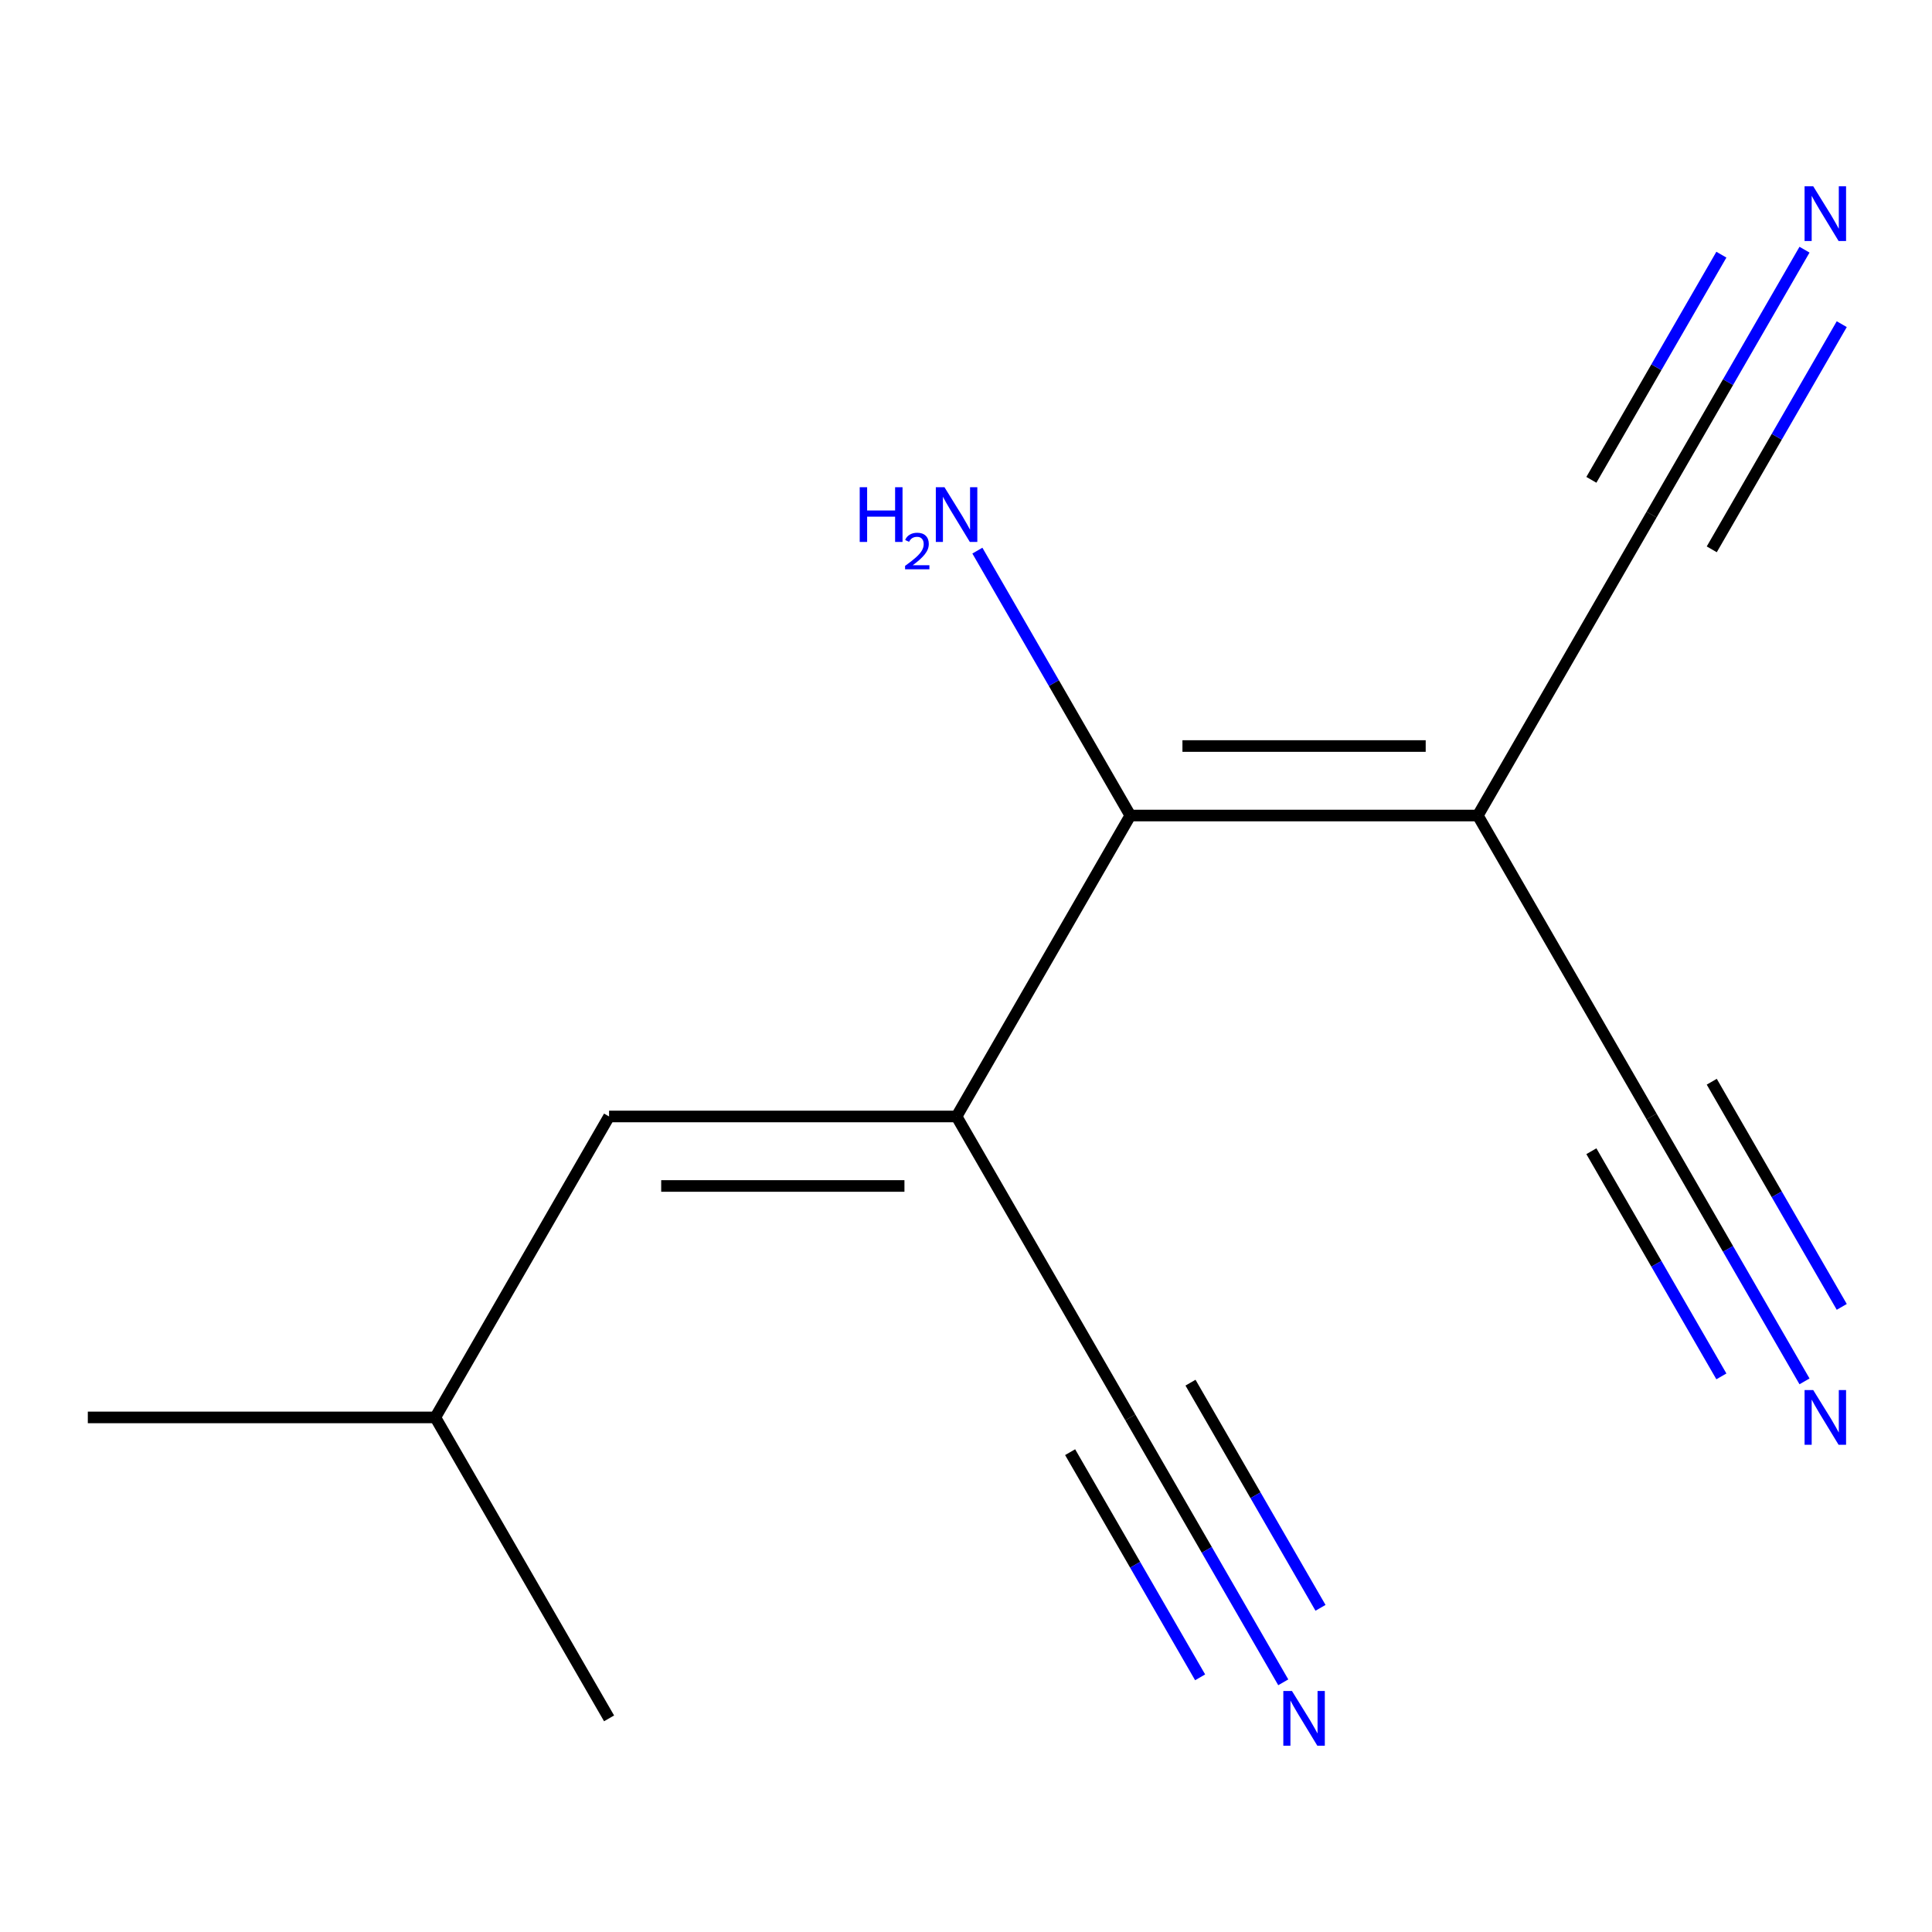 <?xml version='1.0' encoding='iso-8859-1'?>
<svg version='1.1' baseProfile='full'
              xmlns='http://www.w3.org/2000/svg'
                      xmlns:rdkit='http://www.rdkit.org/xml'
                      xmlns:xlink='http://www.w3.org/1999/xlink'
                  xml:space='preserve'
width='1000px' height='1000px' viewBox='0 0 1000 1000'>
<!-- END OF HEADER -->
<rect style='opacity:1.0;fill:#FFFFFF;stroke:none' width='1000' height='1000' x='0' y='0'> </rect>
<path class='bond-1' d='M 495.119,577.884 L 585.052,422.116' style='fill:none;fill-rule:evenodd;stroke:#000000;stroke-width:6px;stroke-linecap:butt;stroke-linejoin:miter;stroke-opacity:1' />
<path class='bond-2' d='M 495.119,577.884 L 315.253,577.884' style='fill:none;fill-rule:evenodd;stroke:#000000;stroke-width:6px;stroke-linecap:butt;stroke-linejoin:miter;stroke-opacity:1' />
<path class='bond-2' d='M 468.139,613.857 L 342.233,613.857' style='fill:none;fill-rule:evenodd;stroke:#000000;stroke-width:6px;stroke-linecap:butt;stroke-linejoin:miter;stroke-opacity:1' />
<path class='bond-3' d='M 495.119,577.884 L 585.052,733.652' style='fill:none;fill-rule:evenodd;stroke:#000000;stroke-width:6px;stroke-linecap:butt;stroke-linejoin:miter;stroke-opacity:1' />
<path class='bond-0' d='M 764.917,422.116 L 585.052,422.116' style='fill:none;fill-rule:evenodd;stroke:#000000;stroke-width:6px;stroke-linecap:butt;stroke-linejoin:miter;stroke-opacity:1' />
<path class='bond-0' d='M 737.937,386.143 L 612.031,386.143' style='fill:none;fill-rule:evenodd;stroke:#000000;stroke-width:6px;stroke-linecap:butt;stroke-linejoin:miter;stroke-opacity:1' />
<path class='bond-4' d='M 764.917,422.116 L 854.85,266.348' style='fill:none;fill-rule:evenodd;stroke:#000000;stroke-width:6px;stroke-linecap:butt;stroke-linejoin:miter;stroke-opacity:1' />
<path class='bond-5' d='M 764.917,422.116 L 854.85,577.884' style='fill:none;fill-rule:evenodd;stroke:#000000;stroke-width:6px;stroke-linecap:butt;stroke-linejoin:miter;stroke-opacity:1' />
<path class='bond-9' d='M 585.052,422.116 L 545.471,353.56' style='fill:none;fill-rule:evenodd;stroke:#000000;stroke-width:6px;stroke-linecap:butt;stroke-linejoin:miter;stroke-opacity:1' />
<path class='bond-9' d='M 545.471,353.56 L 505.89,285.004' style='fill:none;fill-rule:evenodd;stroke:#0000FF;stroke-width:6px;stroke-linecap:butt;stroke-linejoin:miter;stroke-opacity:1' />
<path class='bond-10' d='M 315.253,577.884 L 225.32,733.652' style='fill:none;fill-rule:evenodd;stroke:#000000;stroke-width:6px;stroke-linecap:butt;stroke-linejoin:miter;stroke-opacity:1' />
<path class='bond-6' d='M 585.052,733.652 L 624.632,802.208' style='fill:none;fill-rule:evenodd;stroke:#000000;stroke-width:6px;stroke-linecap:butt;stroke-linejoin:miter;stroke-opacity:1' />
<path class='bond-6' d='M 624.632,802.208 L 664.213,870.764' style='fill:none;fill-rule:evenodd;stroke:#0000FF;stroke-width:6px;stroke-linecap:butt;stroke-linejoin:miter;stroke-opacity:1' />
<path class='bond-6' d='M 553.898,751.639 L 587.542,809.911' style='fill:none;fill-rule:evenodd;stroke:#000000;stroke-width:6px;stroke-linecap:butt;stroke-linejoin:miter;stroke-opacity:1' />
<path class='bond-6' d='M 587.542,809.911 L 621.185,868.184' style='fill:none;fill-rule:evenodd;stroke:#0000FF;stroke-width:6px;stroke-linecap:butt;stroke-linejoin:miter;stroke-opacity:1' />
<path class='bond-6' d='M 616.205,715.666 L 649.849,773.938' style='fill:none;fill-rule:evenodd;stroke:#000000;stroke-width:6px;stroke-linecap:butt;stroke-linejoin:miter;stroke-opacity:1' />
<path class='bond-6' d='M 649.849,773.938 L 683.492,832.211' style='fill:none;fill-rule:evenodd;stroke:#0000FF;stroke-width:6px;stroke-linecap:butt;stroke-linejoin:miter;stroke-opacity:1' />
<path class='bond-8' d='M 854.85,266.348 L 894.431,197.792' style='fill:none;fill-rule:evenodd;stroke:#000000;stroke-width:6px;stroke-linecap:butt;stroke-linejoin:miter;stroke-opacity:1' />
<path class='bond-8' d='M 894.431,197.792 L 934.012,129.236' style='fill:none;fill-rule:evenodd;stroke:#0000FF;stroke-width:6px;stroke-linecap:butt;stroke-linejoin:miter;stroke-opacity:1' />
<path class='bond-8' d='M 886.004,284.334 L 919.647,226.062' style='fill:none;fill-rule:evenodd;stroke:#000000;stroke-width:6px;stroke-linecap:butt;stroke-linejoin:miter;stroke-opacity:1' />
<path class='bond-8' d='M 919.647,226.062 L 953.291,167.789' style='fill:none;fill-rule:evenodd;stroke:#0000FF;stroke-width:6px;stroke-linecap:butt;stroke-linejoin:miter;stroke-opacity:1' />
<path class='bond-8' d='M 823.696,248.361 L 857.34,190.089' style='fill:none;fill-rule:evenodd;stroke:#000000;stroke-width:6px;stroke-linecap:butt;stroke-linejoin:miter;stroke-opacity:1' />
<path class='bond-8' d='M 857.34,190.089 L 890.984,131.816' style='fill:none;fill-rule:evenodd;stroke:#0000FF;stroke-width:6px;stroke-linecap:butt;stroke-linejoin:miter;stroke-opacity:1' />
<path class='bond-7' d='M 854.85,577.884 L 894.431,646.44' style='fill:none;fill-rule:evenodd;stroke:#000000;stroke-width:6px;stroke-linecap:butt;stroke-linejoin:miter;stroke-opacity:1' />
<path class='bond-7' d='M 894.431,646.44 L 934.012,714.996' style='fill:none;fill-rule:evenodd;stroke:#0000FF;stroke-width:6px;stroke-linecap:butt;stroke-linejoin:miter;stroke-opacity:1' />
<path class='bond-7' d='M 823.696,595.871 L 857.34,654.143' style='fill:none;fill-rule:evenodd;stroke:#000000;stroke-width:6px;stroke-linecap:butt;stroke-linejoin:miter;stroke-opacity:1' />
<path class='bond-7' d='M 857.34,654.143 L 890.984,712.416' style='fill:none;fill-rule:evenodd;stroke:#0000FF;stroke-width:6px;stroke-linecap:butt;stroke-linejoin:miter;stroke-opacity:1' />
<path class='bond-7' d='M 886.004,559.898 L 919.647,618.17' style='fill:none;fill-rule:evenodd;stroke:#000000;stroke-width:6px;stroke-linecap:butt;stroke-linejoin:miter;stroke-opacity:1' />
<path class='bond-7' d='M 919.647,618.17 L 953.291,676.442' style='fill:none;fill-rule:evenodd;stroke:#0000FF;stroke-width:6px;stroke-linecap:butt;stroke-linejoin:miter;stroke-opacity:1' />
<path class='bond-11' d='M 225.32,733.652 L 45.455,733.652' style='fill:none;fill-rule:evenodd;stroke:#000000;stroke-width:6px;stroke-linecap:butt;stroke-linejoin:miter;stroke-opacity:1' />
<path class='bond-12' d='M 225.32,733.652 L 315.253,889.421' style='fill:none;fill-rule:evenodd;stroke:#000000;stroke-width:6px;stroke-linecap:butt;stroke-linejoin:miter;stroke-opacity:1' />
<path  class='atom-7' d='M 668.724 875.261
L 678.004 890.261
Q 678.924 891.741, 680.404 894.421
Q 681.884 897.101, 681.964 897.261
L 681.964 875.261
L 685.724 875.261
L 685.724 903.581
L 681.844 903.581
L 671.884 887.181
Q 670.724 885.261, 669.484 883.061
Q 668.284 880.861, 667.924 880.181
L 667.924 903.581
L 664.244 903.581
L 664.244 875.261
L 668.724 875.261
' fill='#0000FF'/>
<path  class='atom-8' d='M 938.523 719.492
L 947.803 734.492
Q 948.723 735.972, 950.203 738.652
Q 951.683 741.332, 951.763 741.492
L 951.763 719.492
L 955.523 719.492
L 955.523 747.812
L 951.643 747.812
L 941.683 731.412
Q 940.523 729.492, 939.283 727.292
Q 938.083 725.092, 937.723 724.412
L 937.723 747.812
L 934.043 747.812
L 934.043 719.492
L 938.523 719.492
' fill='#0000FF'/>
<path  class='atom-9' d='M 938.523 96.419
L 947.803 111.419
Q 948.723 112.899, 950.203 115.579
Q 951.683 118.259, 951.763 118.419
L 951.763 96.419
L 955.523 96.419
L 955.523 124.739
L 951.643 124.739
L 941.683 108.339
Q 940.523 106.419, 939.283 104.219
Q 938.083 102.019, 937.723 101.339
L 937.723 124.739
L 934.043 124.739
L 934.043 96.419
L 938.523 96.419
' fill='#0000FF'/>
<path  class='atom-10' d='M 444.986 252.188
L 448.826 252.188
L 448.826 264.228
L 463.306 264.228
L 463.306 252.188
L 467.146 252.188
L 467.146 280.508
L 463.306 280.508
L 463.306 267.428
L 448.826 267.428
L 448.826 280.508
L 444.986 280.508
L 444.986 252.188
' fill='#0000FF'/>
<path  class='atom-10' d='M 468.519 279.514
Q 469.205 277.745, 470.842 276.768
Q 472.479 275.765, 474.749 275.765
Q 477.574 275.765, 479.158 277.296
Q 480.742 278.828, 480.742 281.547
Q 480.742 284.319, 478.683 286.906
Q 476.65 289.493, 472.426 292.556
L 481.059 292.556
L 481.059 294.668
L 468.466 294.668
L 468.466 292.899
Q 471.951 290.417, 474.01 288.569
Q 476.096 286.721, 477.099 285.058
Q 478.102 283.395, 478.102 281.679
Q 478.102 279.884, 477.204 278.88
Q 476.307 277.877, 474.749 277.877
Q 473.244 277.877, 472.241 278.484
Q 471.238 279.092, 470.525 280.438
L 468.519 279.514
' fill='#0000FF'/>
<path  class='atom-10' d='M 488.859 252.188
L 498.139 267.188
Q 499.059 268.668, 500.539 271.348
Q 502.019 274.028, 502.099 274.188
L 502.099 252.188
L 505.859 252.188
L 505.859 280.508
L 501.979 280.508
L 492.019 264.108
Q 490.859 262.188, 489.619 259.988
Q 488.419 257.788, 488.059 257.108
L 488.059 280.508
L 484.379 280.508
L 484.379 252.188
L 488.859 252.188
' fill='#0000FF'/>
</svg>
